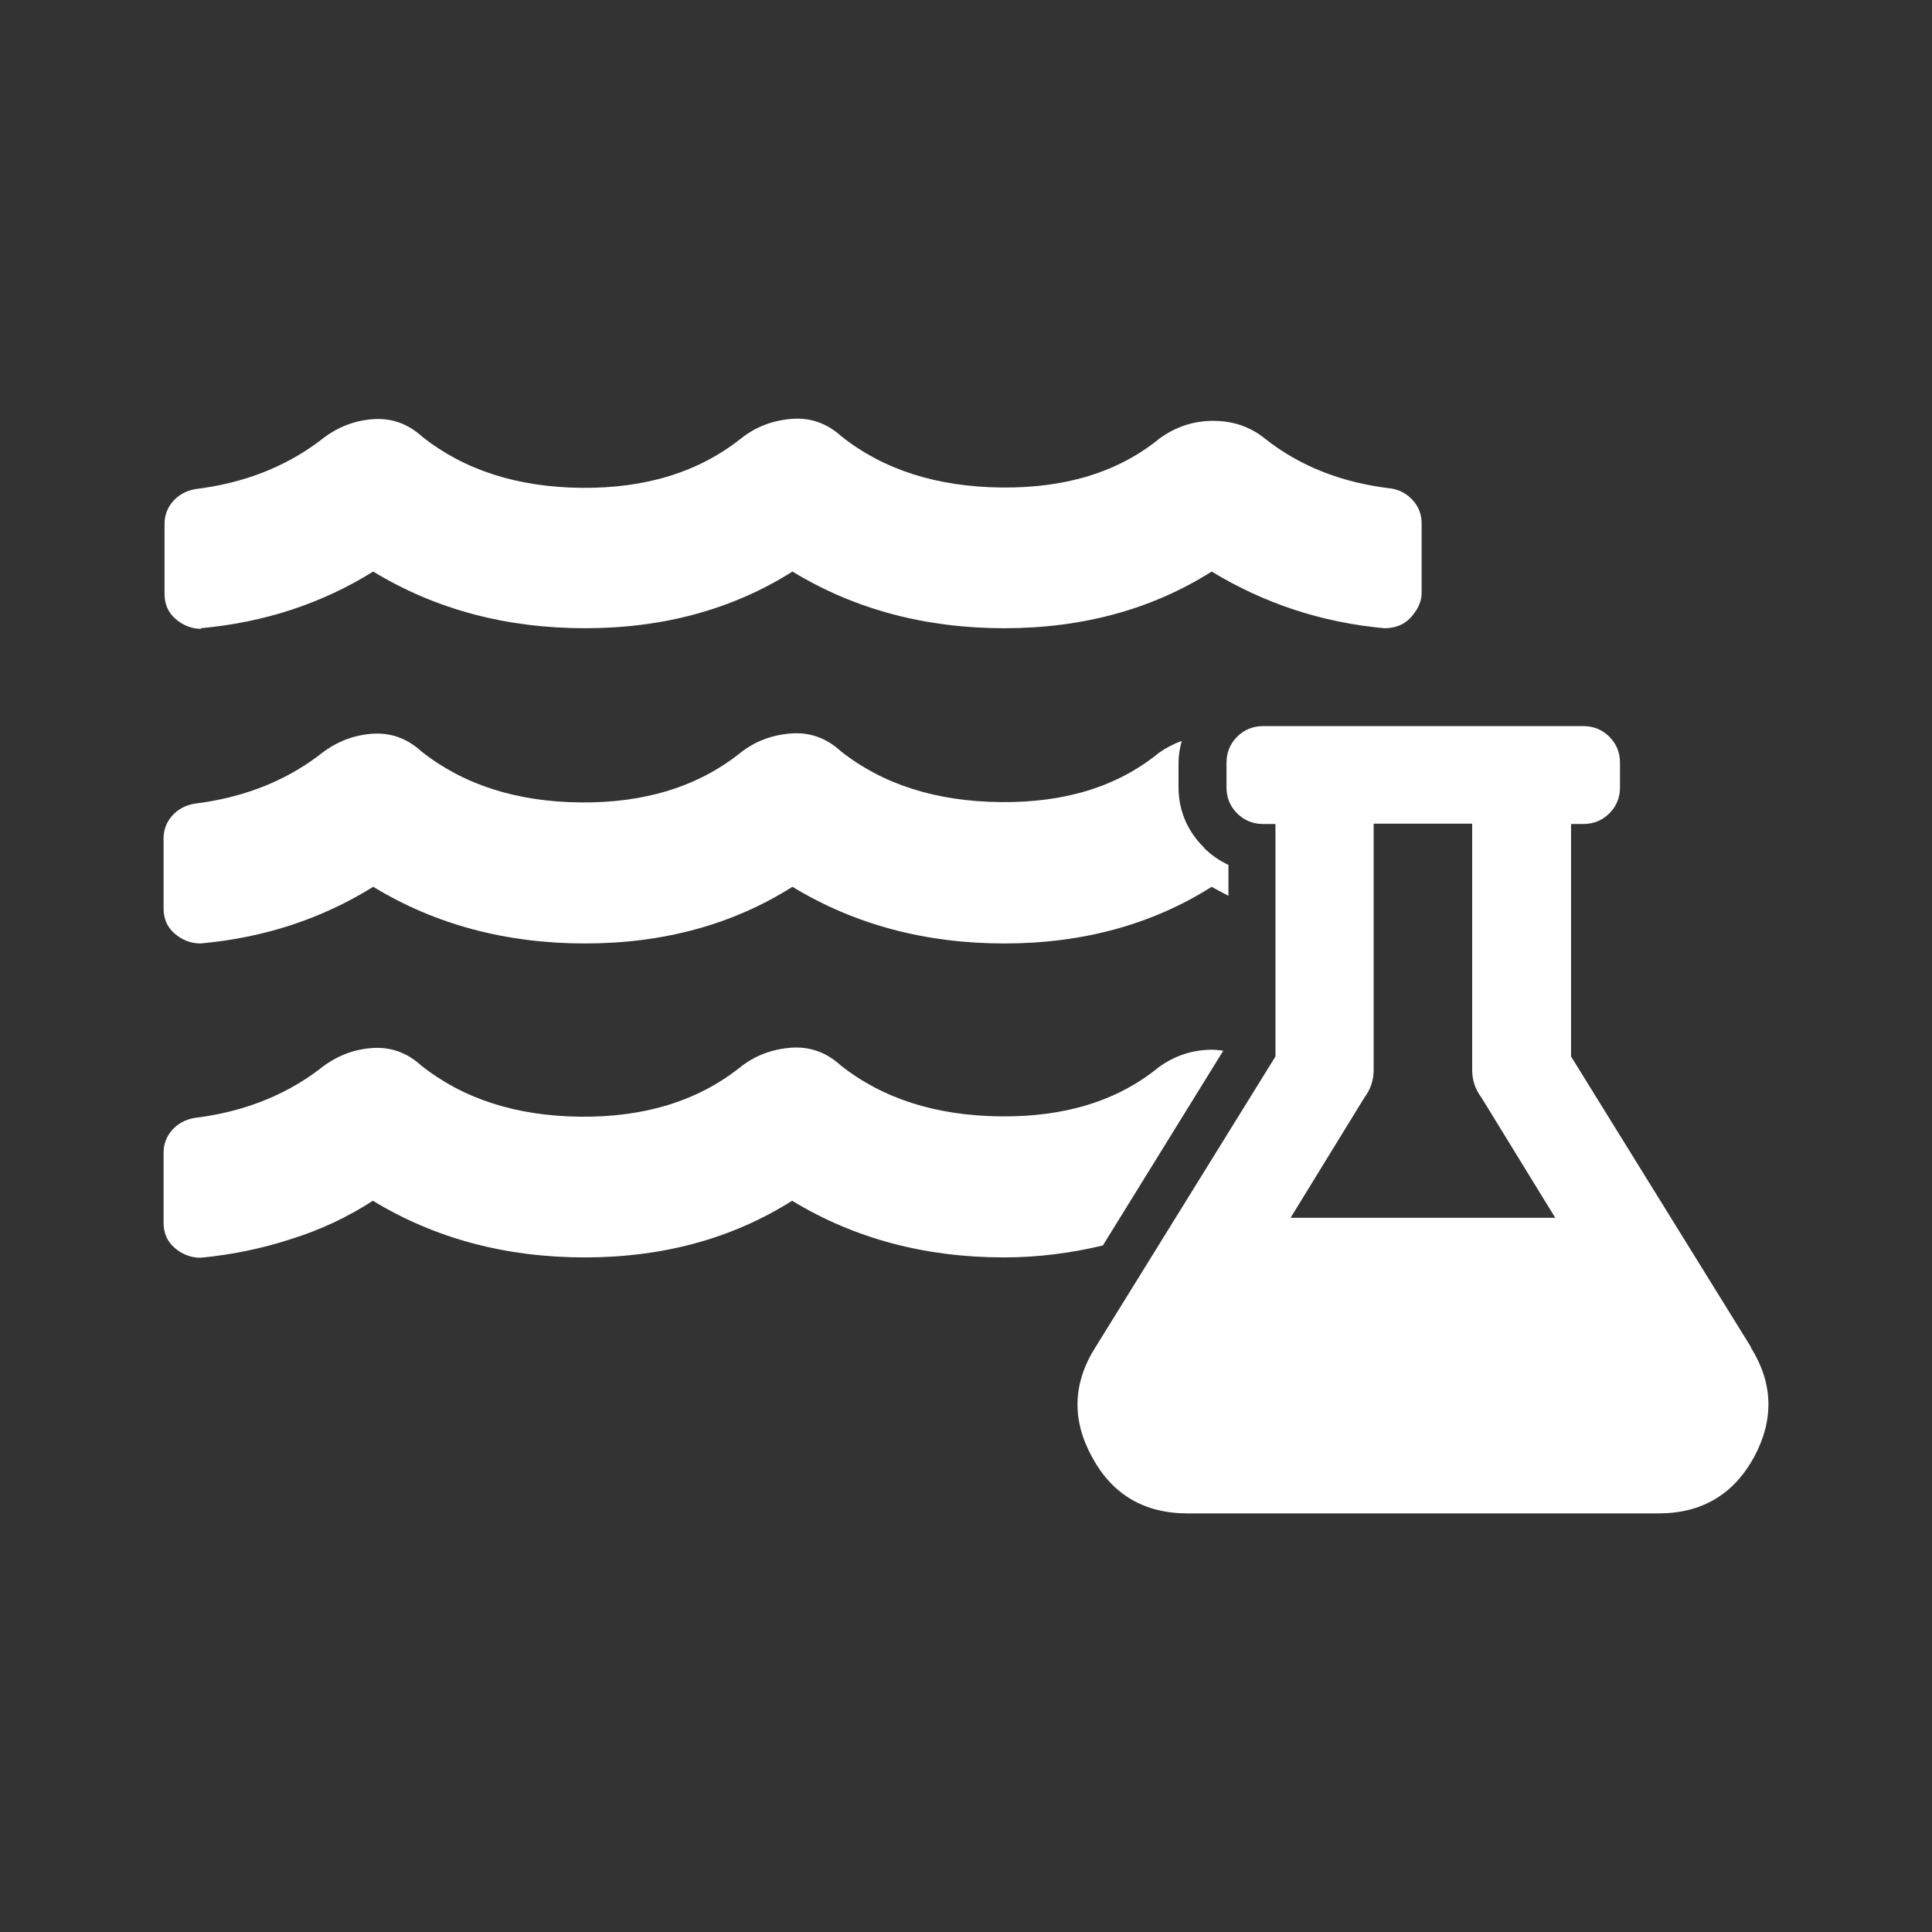<?xml version="1.0" encoding="UTF-8"?>
<svg xmlns="http://www.w3.org/2000/svg" id="a" viewBox="0 0 60 60">
  <rect x="0" y="0" width="60" height="60" fill="#333333" stroke="none"/>
  <defs>
    <style>.b{fill:#fff;}</style>
  </defs>
  <path class="b" d="m54.37,41.84c.7,1.12.73,2.25.1,3.42-.64,1.16-1.63,1.74-2.96,1.74h-14.63c-1.34,0-2.33-.58-2.96-1.74-.64-1.16-.61-2.3.1-3.42l5.59-9.03v-7.22h-.38c-.32,0-.59-.11-.81-.33s-.33-.49-.33-.81v-.76c0-.32.11-.59.33-.81s.49-.33.81-.33h9.94c.32,0,.59.11.81.33s.33.49.33.81v.76c0,.32-.11.59-.33.81s-.49.33-.81.33h-.38v7.22l5.59,9.03Zm-14.29-4.02h8.22l-2.29-3.73c-.19-.25-.29-.54-.29-.86v-7.65h-3.06v7.65c0,.32-.1.61-.29.86l-2.29,3.73Z"></path>
  <path class="b" d="m37.65,32.6c-.61,0-1.16.18-1.66.54-1.27,1.04-2.9,1.55-4.91,1.53-2.01-.02-3.67-.55-4.98-1.59-.45-.41-.97-.59-1.56-.54-.59.05-1.11.25-1.56.61-1.31,1.04-2.96,1.55-4.95,1.53-1.99-.02-3.64-.55-4.95-1.59-.45-.41-.97-.59-1.56-.54-.59.05-1.13.27-1.63.68-1.08.81-2.37,1.31-3.86,1.49-.27.05-.5.17-.68.37-.18.2-.27.44-.27.71v2.17c0,.32.11.58.34.78.23.2.5.31.81.31.95-.09,1.89-.28,2.81-.58.93-.29,1.77-.69,2.54-1.19,1.94,1.18,4.14,1.76,6.58,1.76s4.59-.59,6.44-1.76c1.94,1.18,4.14,1.76,6.58,1.76,1.08,0,2.1-.14,3.07-.37l3.74-6.05c-.11-.01-.22-.03-.34-.03Z"></path>
  <path class="b" d="m6.23,19.51c1.99-.18,3.77-.77,5.36-1.76,1.94,1.18,4.14,1.76,6.58,1.76s4.59-.59,6.44-1.76c1.94,1.18,4.14,1.76,6.58,1.76s4.59-.59,6.44-1.76c1.63.99,3.41,1.58,5.36,1.76.23,0,.42-.05.58-.14.16-.09.29-.23.41-.41.11-.18.17-.36.17-.54v-2.17c0-.27-.09-.51-.27-.71-.18-.2-.41-.33-.68-.37-1.54-.18-2.85-.7-3.93-1.56-.45-.36-.98-.54-1.59-.54s-1.16.18-1.66.54c-1.27,1.04-2.9,1.55-4.91,1.53-2.01-.02-3.67-.55-4.98-1.59-.45-.41-.97-.59-1.56-.54-.59.05-1.11.25-1.56.61-1.31,1.04-2.96,1.55-4.95,1.53-1.99-.02-3.64-.55-4.95-1.59-.45-.41-.97-.59-1.56-.54-.59.05-1.13.27-1.63.68-1.08.81-2.37,1.31-3.86,1.49-.27.05-.5.17-.68.37-.18.2-.27.44-.27.71v2.17c0,.32.11.58.34.78.23.2.5.31.81.31Z"></path>
  <path class="b" d="m37.37,26.3c-.5-.5-.77-1.14-.77-1.85v-.76c0-.23.04-.46.1-.68-.25.09-.48.21-.71.37-1.27,1.04-2.9,1.55-4.91,1.53-2.01-.02-3.67-.55-4.98-1.59-.45-.41-.97-.59-1.56-.54-.59.05-1.11.25-1.56.61-1.31,1.04-2.96,1.55-4.95,1.53-1.99-.02-3.64-.55-4.95-1.59-.45-.41-.97-.59-1.56-.54-.59.05-1.13.27-1.63.68-1.08.81-2.37,1.31-3.86,1.49-.27.05-.5.17-.68.37-.18.2-.27.44-.27.71v2.17c0,.32.11.58.34.78.23.2.5.31.81.31,1.99-.18,3.77-.77,5.36-1.76,1.94,1.18,4.14,1.76,6.58,1.76s4.59-.59,6.44-1.76c1.94,1.18,4.14,1.76,6.58,1.76s4.59-.59,6.44-1.76c.17.1.34.18.52.28v-.96c-.28-.13-.54-.31-.76-.53Z"></path>
</svg>
